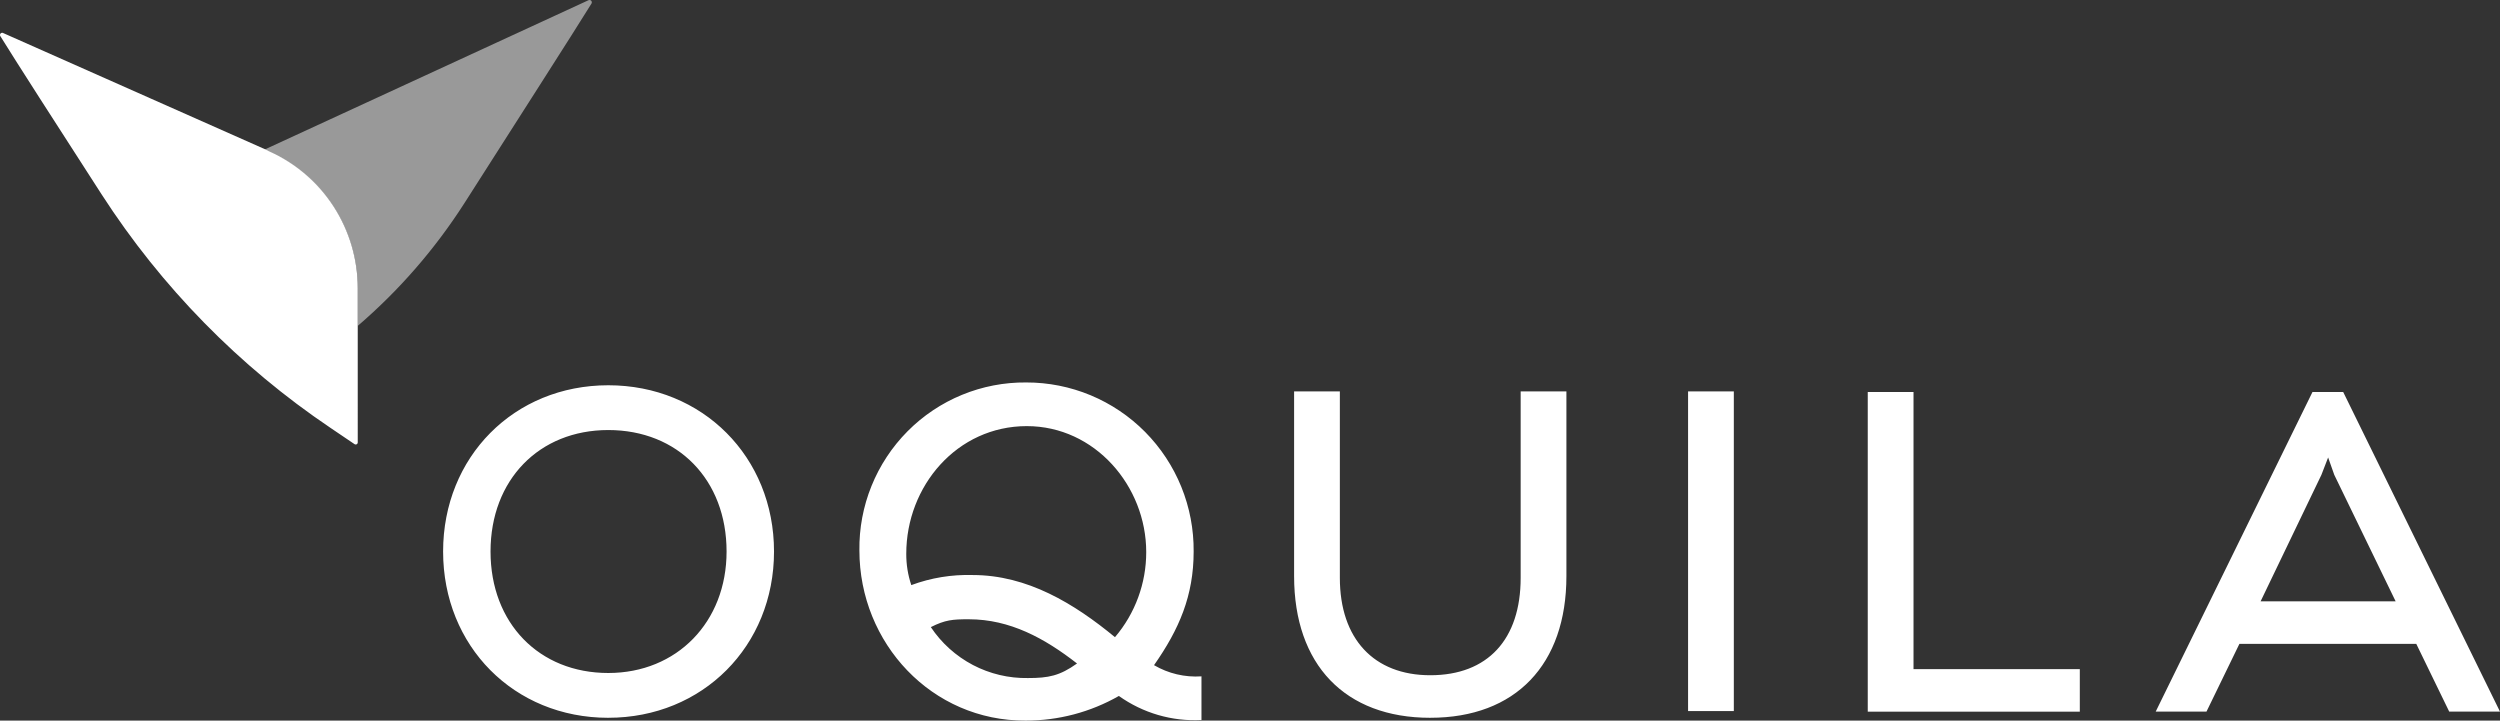 <svg xmlns="http://www.w3.org/2000/svg" width="170" height="49" fill="none" viewBox="0 0 170 49">
    <rect x="0" y="0" width="170" height="49" fill="#333333" stroke="none"/>
    <g fill="#fff" clip-path="url(#clip0)">
        <path d="M17.988 10.171l.304.152c1.798.801 3.326 2.109 4.397 3.765 1.071 1.656 1.64 3.588 1.636 5.562v2.512c2.808-2.41 5.25-5.218 7.248-8.336 3.301-5.177 7.551-11.801 8.652-13.59.015-.028.021-.06.018-.092-.003-.032-.015-.063-.036-.087-.02-.025-.048-.043-.078-.052-.031-.008-.064-.008-.094.002L17.988 10.171z" opacity=".5"/>
        <path d="M18.292 10.286l-.304-.153L.23 2.253c-.031-.02-.068-.028-.104-.023-.036.006-.07.024-.093.053-.023.028-.036.064-.034.1 0 .037.016.072.04.099.912 1.484 3.947 6.205 6.87 10.735 4.06 6.293 9.353 11.694 15.557 15.874l1.632 1.104c.02.017.046.028.073.03.026.004.053-.001.078-.013.024-.012.044-.031.057-.054.014-.024.02-.05.02-.078V19.613c.003-1.974-.566-3.906-1.637-5.562-1.07-1.656-2.599-2.964-4.397-3.764zM41.363 48.81c-6.413 0-11.232-4.873-11.232-11.307 0-6.433 4.82-11.305 11.232-11.305 6.413 0 11.27 4.872 11.27 11.305 0 6.434-4.857 11.306-11.27 11.306zm0-19.567c-4.705 0-8.007 3.388-8.007 8.26 0 4.873 3.302 8.261 8.007 8.261 4.667 0 8.044-3.464 8.044-8.26 0-4.873-3.3-8.261-8.044-8.261zM76.084 47.325c-1.931 1.102-4.116 1.68-6.337 1.675-6.375.038-11.308-5.254-11.308-11.573-.02-1.502.26-2.992.824-4.384.563-1.391 1.397-2.656 2.454-3.72 1.057-1.064 2.315-1.905 3.7-2.474 1.386-.57 2.87-.856 4.367-.842 1.503-.003 2.99.293 4.378.87 1.388.578 2.647 1.426 3.706 2.495 1.059 1.07 1.895 2.338 2.462 3.734.566 1.396.851 2.89.838 4.397 0 3.008-.986 5.292-2.694 7.728.975.572 2.099.837 3.226.761v2.97c-2.003.105-3.982-.472-5.617-1.637zm-6.261-18.349c-4.744 0-8.197 4.074-8.197 8.68-.004.724.112 1.444.342 2.131 1.334-.495 2.751-.727 4.174-.685 3.718 0 6.906 1.942 9.676 4.226 1.373-1.613 2.127-3.665 2.125-5.787 0-4.491-3.491-8.565-8.12-8.565zM65.876 42.11c-1.1 0-1.594.038-2.58.533.724 1.085 1.708 1.97 2.861 2.576 1.154.605 2.44.91 3.741.888 1.404 0 2.163-.152 3.34-.99-2.201-1.712-4.554-3.007-7.362-3.007zM97.257 48.81c-5.805 0-9.258-3.617-9.258-9.632V26.616h3.111v12.677c0 4.149 2.315 6.623 6.147 6.623 3.909 0 6.148-2.436 6.148-6.623V26.616h3.111v12.562c0 6.015-3.453 9.631-9.259 9.631zM117.9 26.616h-3.111v21.736h3.111V26.616zM127.007 48.39V26.655h3.112v18.844h11.308v2.893h-14.42zM166.547 48.39l-2.239-4.605h-12.029l-2.239 4.606h-3.453l10.663-21.737h2.087L170 48.391h-3.453zm-8.69-16.102l-4.136 8.603h9.183l-4.174-8.603-.417-1.18-.456 1.18z"/>
    </g>
    <defs>
        <clipPath id="clip0">
            <path fill="#fff" d="M0 0H170V49H0z"/>
        </clipPath>
    </defs>
</svg>
